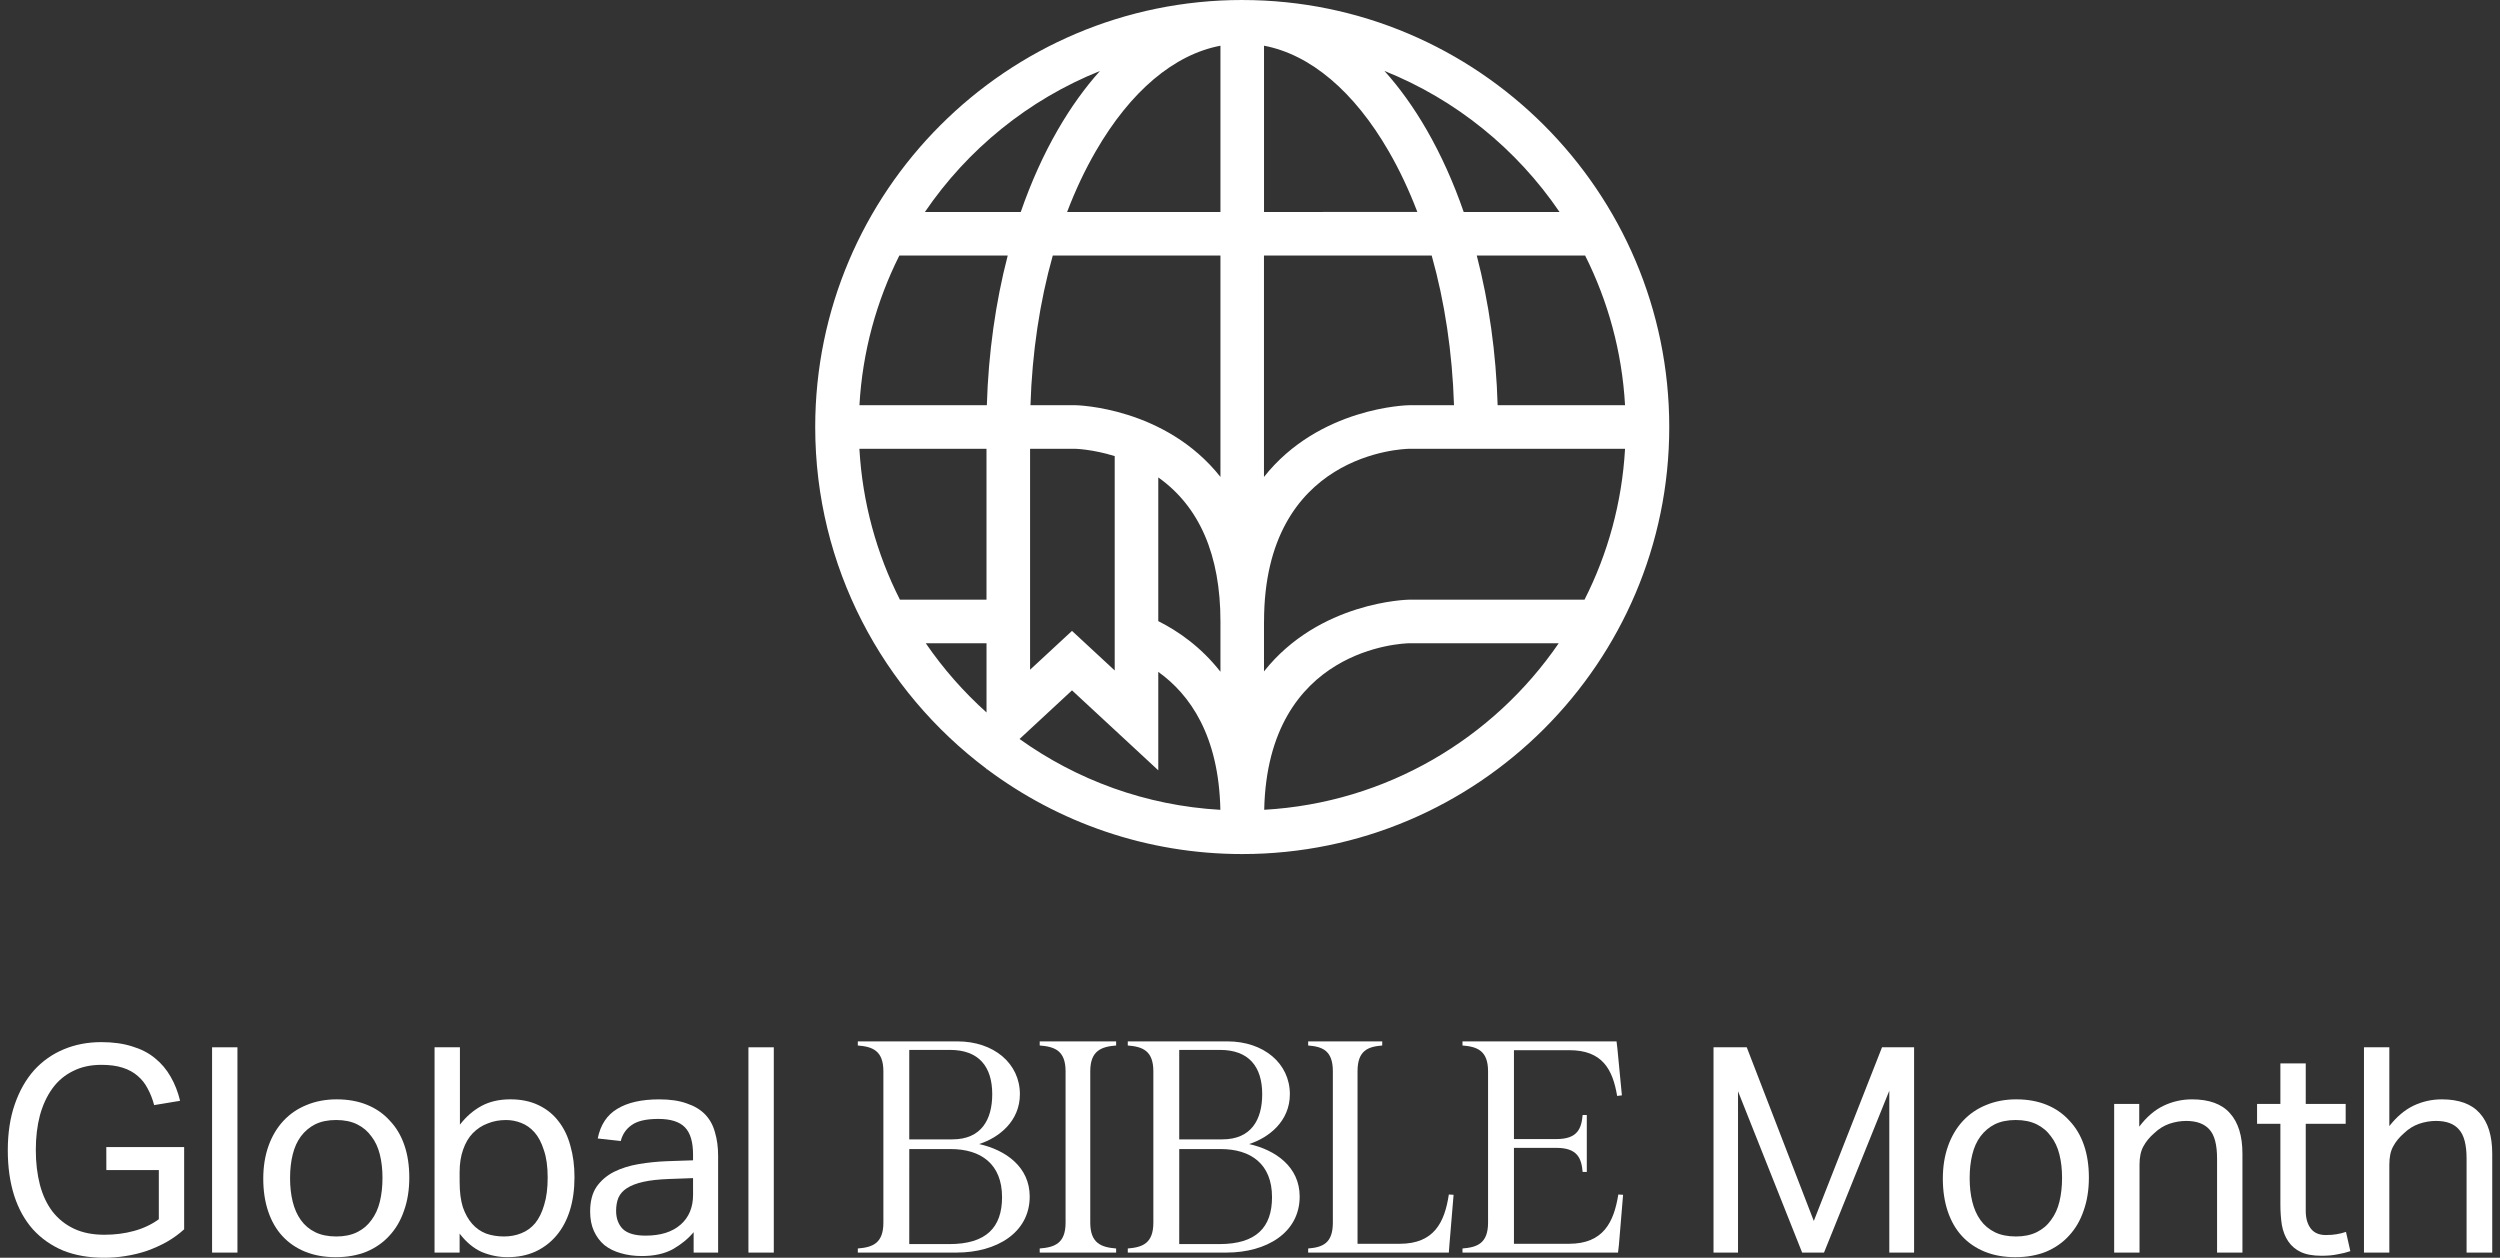 <svg fill="none" height="81" viewBox="0 0 161 81" width="161" xmlns="http://www.w3.org/2000/svg"><rect x="0" y="0" width="161" height="81" fill="#333333" stroke="none"/><g fill="#fff"><path d="m152.24 67.446h1.633v5.074c.475-.605.995-1.043 1.558-1.315.576-.272 1.183-.407 1.821-.407 1.101 0 1.915.296 2.441.889.538.593.807 1.463.807 2.611v6.37h-1.652v-6.055c0-.889-.163-1.512-.488-1.87-.313-.37-.808-.555-1.483-.555-.363 0-.726.062-1.089.185-.351.123-.67.321-.958.593-.313.272-.55.562-.713.87-.163.296-.244.685-.244 1.167v5.666h-1.633z"/><path d="m146.857 72.371h-1.502v-1.278h1.502v-2.611h1.633v2.611h2.572v1.278h-2.572v5.611c0 .469.106.846.319 1.129s.538.426.976.426c.276 0 .514-.019.714-.056.213-.037.407-.086.582-.148l.281 1.241c-.25.086-.525.154-.826.204-.287.062-.632.093-1.032.093-.551 0-.995-.08-1.333-.241s-.607-.389-.807-.685c-.201-.296-.338-.648-.413-1.055-.063-.407-.094-.852-.094-1.333z"/><path d="m136.152 71.094h1.615v1.463c.475-.629 1.001-1.08 1.577-1.352.575-.272 1.182-.407 1.821-.407 1.101 0 1.915.296 2.44.889.538.593.808 1.463.808 2.611v6.37h-1.634v-6.055c0-.889-.162-1.512-.488-1.87-.325-.37-.826-.555-1.502-.555-.363 0-.726.062-1.089.185-.35.123-.669.321-.957.593-.313.272-.551.562-.714.87-.162.296-.244.685-.244 1.167v5.666h-1.633z"/><path d="m129.793 80.963c-.738 0-1.395-.117-1.971-.352-.576-.234-1.064-.568-1.464-1-.401-.432-.707-.963-.92-1.592-.213-.629-.319-1.333-.319-2.111s.112-1.481.338-2.111c.225-.629.544-1.167.957-1.611s.907-.784 1.483-1.018c.588-.247 1.239-.37 1.953-.37.726 0 1.376.117 1.952.352.576.234 1.064.574 1.464 1.018.413.432.726.957.939 1.574.213.617.319 1.315.319 2.092 0 .79-.112 1.5-.338 2.129-.212.629-.525 1.167-.938 1.611-.401.444-.895.79-1.483 1.037-.589.235-1.246.352-1.972.352zm.019-1.333c.526 0 .976-.092 1.352-.278.375-.185.682-.444.92-.778.25-.333.431-.728.544-1.185.113-.469.169-.981.169-1.537 0-.543-.056-1.043-.169-1.5s-.294-.846-.544-1.167c-.238-.333-.545-.593-.92-.778-.376-.185-.826-.278-1.352-.278s-.976.093-1.352.278c-.363.185-.669.444-.92.778-.237.321-.413.71-.525 1.167-.113.457-.169.963-.169 1.518s.056 1.062.169 1.518c.112.457.288.852.525 1.185.238.333.545.593.92.778.376.185.826.278 1.352.278z"/><path d="m110.351 67.446h2.14l4.318 11.184 4.393-11.184h2.065v13.221h-1.596v-10.425l-4.205 10.425h-1.408l-4.13-10.388v10.388h-1.577z"/><path d="m94.184 80.402c.939-.075 1.647-.321 1.647-1.662v-9.748c0-1.341-.709-1.587-1.647-1.662v-.265h9.922l.057.491.287 2.985-.306.038c-.287-1.7-.939-2.947-3.084-2.947h-3.562v5.724h2.739c1.359 0 1.608-.68 1.685-1.549h.268v3.665h-.268c-.077-.869-.326-1.549-1.685-1.549h-2.739v6.177h3.543c2.222 0 2.892-1.398 3.179-3.174l.307.019-.268 3.212-.058.51h-10.017z"/><path d="m84.246 80.402c.919-.075 1.59-.321 1.59-1.662v-9.748c0-1.341-.67-1.587-1.59-1.662v-.265h4.769v.265c-.919.076-1.59.321-1.59 1.662v11.108h2.72c2.222 0 2.892-1.398 3.16-3.174l.306.019-.268 3.212-.038.51h-9.059z"/><path d="m72.629 80.667v-.265c.939-.075 1.647-.321 1.647-1.662v-9.748c0-1.341-.709-1.587-1.647-1.662v-.265h6.416c2.337 0 4.022 1.417 4.022 3.4 0 1.738-1.341 2.796-2.624 3.212 1.685.378 3.256 1.454 3.256 3.381 0 2.324-2.126 3.608-4.712 3.608zm3.313-.548h2.586c2.375 0 3.39-1.077 3.39-3.022 0-2.135-1.36-3.098-3.313-3.098h-2.662zm0-6.744h2.777c1.858 0 2.567-1.266 2.567-2.909 0-1.776-.862-2.852-2.72-2.852h-2.624z"/><path d="m66.957 80.402c.958-.075 1.666-.321 1.666-1.662v-9.748c0-1.341-.709-1.587-1.666-1.662v-.265h4.922v.265c-.939.076-1.666.321-1.666 1.662v9.748c0 1.341.728 1.587 1.666 1.662v.265h-4.922z"/><path d="m55.243 80.667v-.265c.939-.075 1.647-.321 1.647-1.662v-9.748c0-1.341-.709-1.587-1.647-1.662v-.265h6.416c2.337 0 4.022 1.417 4.022 3.4 0 1.738-1.341 2.796-2.624 3.212 1.685.378 3.256 1.454 3.256 3.381 0 2.324-2.126 3.608-4.712 3.608zm3.313-.548h2.586c2.375 0 3.39-1.077 3.39-3.022 0-2.135-1.36-3.098-3.313-3.098h-2.662zm0-6.744h2.777c1.858 0 2.567-1.266 2.567-2.909 0-1.776-.862-2.852-2.72-2.852h-2.624z"/><path d="m48.199 67.446h1.633v13.221h-1.633z"/><path d="m44.67 79.352c-.35.42-.795.784-1.333 1.093-.538.296-1.208.444-2.009.444-.488 0-.939-.062-1.352-.185-.401-.111-.751-.284-1.051-.518-.288-.247-.513-.549-.676-.907-.163-.358-.244-.778-.244-1.259 0-.654.138-1.185.413-1.592.288-.407.663-.728 1.126-.963.476-.235 1.008-.401 1.596-.5.588-.099 1.195-.16 1.821-.185l1.671-.056v-.37c0-.815-.175-1.401-.526-1.759-.35-.358-.92-.537-1.708-.537-.776 0-1.345.13-1.708.389-.363.247-.601.593-.713 1.037l-1.483-.167c.175-.876.595-1.512 1.258-1.907.663-.407 1.564-.611 2.703-.611.701 0 1.289.086 1.765.259.488.161.882.395 1.183.704.3.309.513.691.638 1.148.138.457.206.969.206 1.537v6.221h-1.577zm-.038-3.481-1.558.056c-.663.025-1.214.086-1.652.185-.438.099-.788.235-1.051.407-.25.161-.432.364-.544.611-.1.247-.15.531-.15.852 0 .481.144.87.432 1.167.3.284.788.426 1.464.426.964 0 1.715-.234 2.253-.704.538-.469.807-1.111.807-1.926z"/><path d="m27.986 67.446h1.633v4.981c.401-.518.864-.92 1.389-1.204.526-.284 1.145-.426 1.859-.426.688 0 1.289.123 1.802.37.526.247.957.593 1.295 1.037.35.444.607.975.77 1.592.175.605.263 1.278.263 2.018 0 .79-.1 1.506-.3 2.148-.2.63-.488 1.167-.864 1.611-.375.444-.832.79-1.37 1.037-.526.235-1.12.352-1.784.352-.563 0-1.114-.111-1.652-.333-.526-.235-1.001-.63-1.427-1.185v1.222h-1.615zm1.615 8.703c0 .617.069 1.148.206 1.592.15.432.35.79.601 1.074.25.284.551.494.901.629.35.123.732.185 1.145.185.401 0 .77-.068 1.108-.204.35-.136.651-.352.901-.648.25-.309.444-.704.582-1.185.15-.481.225-1.068.225-1.759 0-.704-.081-1.29-.244-1.759-.15-.481-.35-.864-.601-1.148s-.538-.488-.864-.611c-.313-.123-.638-.185-.976-.185-.425 0-.82.074-1.183.222-.363.136-.682.346-.958.629-.263.272-.469.623-.62 1.056-.15.42-.225.907-.225 1.463z"/><path d="m21.628 80.963c-.739 0-1.395-.117-1.971-.352-.576-.234-1.064-.568-1.464-1-.401-.432-.707-.963-.92-1.592-.213-.629-.319-1.333-.319-2.111s.113-1.481.338-2.111c.225-.629.544-1.167.957-1.611s.907-.784 1.483-1.018c.588-.247 1.239-.37 1.952-.37.726 0 1.377.117 1.952.352.576.234 1.064.574 1.464 1.018.413.432.726.957.939 1.574.213.617.319 1.315.319 2.092 0 .79-.113 1.5-.338 2.129-.213.629-.526 1.167-.939 1.611-.401.444-.895.79-1.483 1.037-.588.235-1.245.352-1.971.352zm.019-1.333c.526 0 .976-.092 1.352-.278.376-.185.682-.444.92-.778.25-.333.432-.728.544-1.185.113-.469.169-.981.169-1.537 0-.543-.056-1.043-.169-1.5s-.294-.846-.544-1.167c-.238-.333-.544-.593-.92-.778-.375-.185-.826-.278-1.352-.278-.526 0-.976.093-1.352.278-.363.185-.67.444-.92.778-.238.321-.413.71-.526 1.167-.113.457-.169.963-.169 1.518s.056 1.062.169 1.518c.113.457.288.852.526 1.185s.544.593.92.778c.376.185.826.278 1.352.278z"/><path d="m13.658 67.446h1.633v13.221h-1.633z"/><path d="m6.846 73.871h5.013v5.296c-.338.309-.713.58-1.126.815-.401.222-.826.414-1.277.574-.438.148-.895.259-1.37.333-.463.074-.92.111-1.37.111-.989 0-1.871-.154-2.647-.463-.763-.321-1.414-.778-1.952-1.37-.526-.593-.926-1.315-1.202-2.166-.275-.864-.413-1.839-.413-2.926 0-1.111.15-2.099.451-2.963.3-.864.713-1.592 1.239-2.185.538-.593 1.176-1.043 1.915-1.352s1.546-.463 2.422-.463c.751 0 1.414.093 1.99.278.576.173 1.064.426 1.464.759.413.333.751.735 1.014 1.204.263.457.463.969.601 1.537l-1.671.278c-.1-.383-.238-.735-.413-1.056-.163-.321-.375-.593-.638-.815-.263-.234-.588-.413-.976-.537-.375-.123-.832-.185-1.37-.185-.701 0-1.314.136-1.84.407-.526.259-.964.63-1.314 1.111-.35.481-.62 1.062-.807 1.741-.175.666-.263 1.407-.263 2.222s.088 1.562.263 2.24c.175.667.444 1.241.807 1.722.375.481.839.852 1.389 1.111.551.259 1.202.389 1.952.389.676 0 1.308-.08 1.896-.241.601-.161 1.139-.413 1.615-.759v-3.166h-3.379z"/><path d="m80 0c-15.164 0-27.5 12.335-27.5 27.499 0 8.99 4.338 16.987 11.031 22.01v.048l.028-.025c4.588 3.432 10.282 5.469 16.441 5.469 15.164 0 27.5-12.335 27.5-27.499s-12.336-27.501-27.5-27.501zm-16.469 38.619h-5.576c-1.496-2.949-2.413-6.24-2.61-9.717h8.185zm17.872-24.968v-10.708c2.986.567 5.797 2.932 8.034 6.804.696 1.204 1.308 2.511 1.841 3.903zm10.798 2.806c.839 2.98 1.33 6.243 1.437 9.639h-2.899c-.084 0-5.778.118-9.339 4.619v-14.257h10.798zm-13.604-13.514v10.708h-9.875c.53-1.392 1.145-2.699 1.841-3.903 2.236-3.875 5.048-6.238 8.034-6.804zm0 13.514v14.257c-3.561-4.501-9.257-4.619-9.347-4.619h-2.888c.107-3.395.598-6.659 1.437-9.639zm-15.044 9.639h-8.205c.194-3.449 1.1-6.709 2.57-9.639h6.979c-.783 3.019-1.243 6.274-1.344 9.639zm2.784 2.806h2.896c.017 0 1.12.025 2.554.471v13.805l-2.75-2.548-2.7 2.5zm8.256 1.843c2.657 1.886 4.004 5.003 4.004 9.279v3.238c-1.254-1.605-2.733-2.624-4.004-3.261zm6.811 9.277c0-10.856 8.982-11.114 9.347-11.12h13.902c-.197 3.479-1.114 6.768-2.61 9.717h-11.303c-.084 0-5.778.118-9.339 4.619v-3.216zm15.044-13.926c-.098-3.367-.561-6.622-1.344-9.639h6.978c1.471 2.929 2.377 6.19 2.571 9.639zm3.987-12.444h-6.173c-.659-1.908-1.462-3.69-2.394-5.306-.828-1.434-1.737-2.697-2.708-3.777 4.602 1.844 8.522 5.034 11.272 9.08zm-29.596-9.083c-.971 1.08-1.877 2.34-2.708 3.777-.934 1.616-1.734 3.398-2.394 5.306h-6.173c2.753-4.046 6.673-7.237 11.272-9.08zm-11.219 36.857h3.912v4.456c-1.473-1.322-2.789-2.817-3.912-4.456zm9.417 3.033 5.556 5.149v-6.341c2.049 1.468 3.901 4.114 3.999 8.886-4.804-.272-9.246-1.922-12.933-4.562zm12.378 7.691c.222-10.458 8.977-10.719 9.339-10.724h9.628c-4.204 6.131-11.098 10.278-18.967 10.724z"/></g></svg>